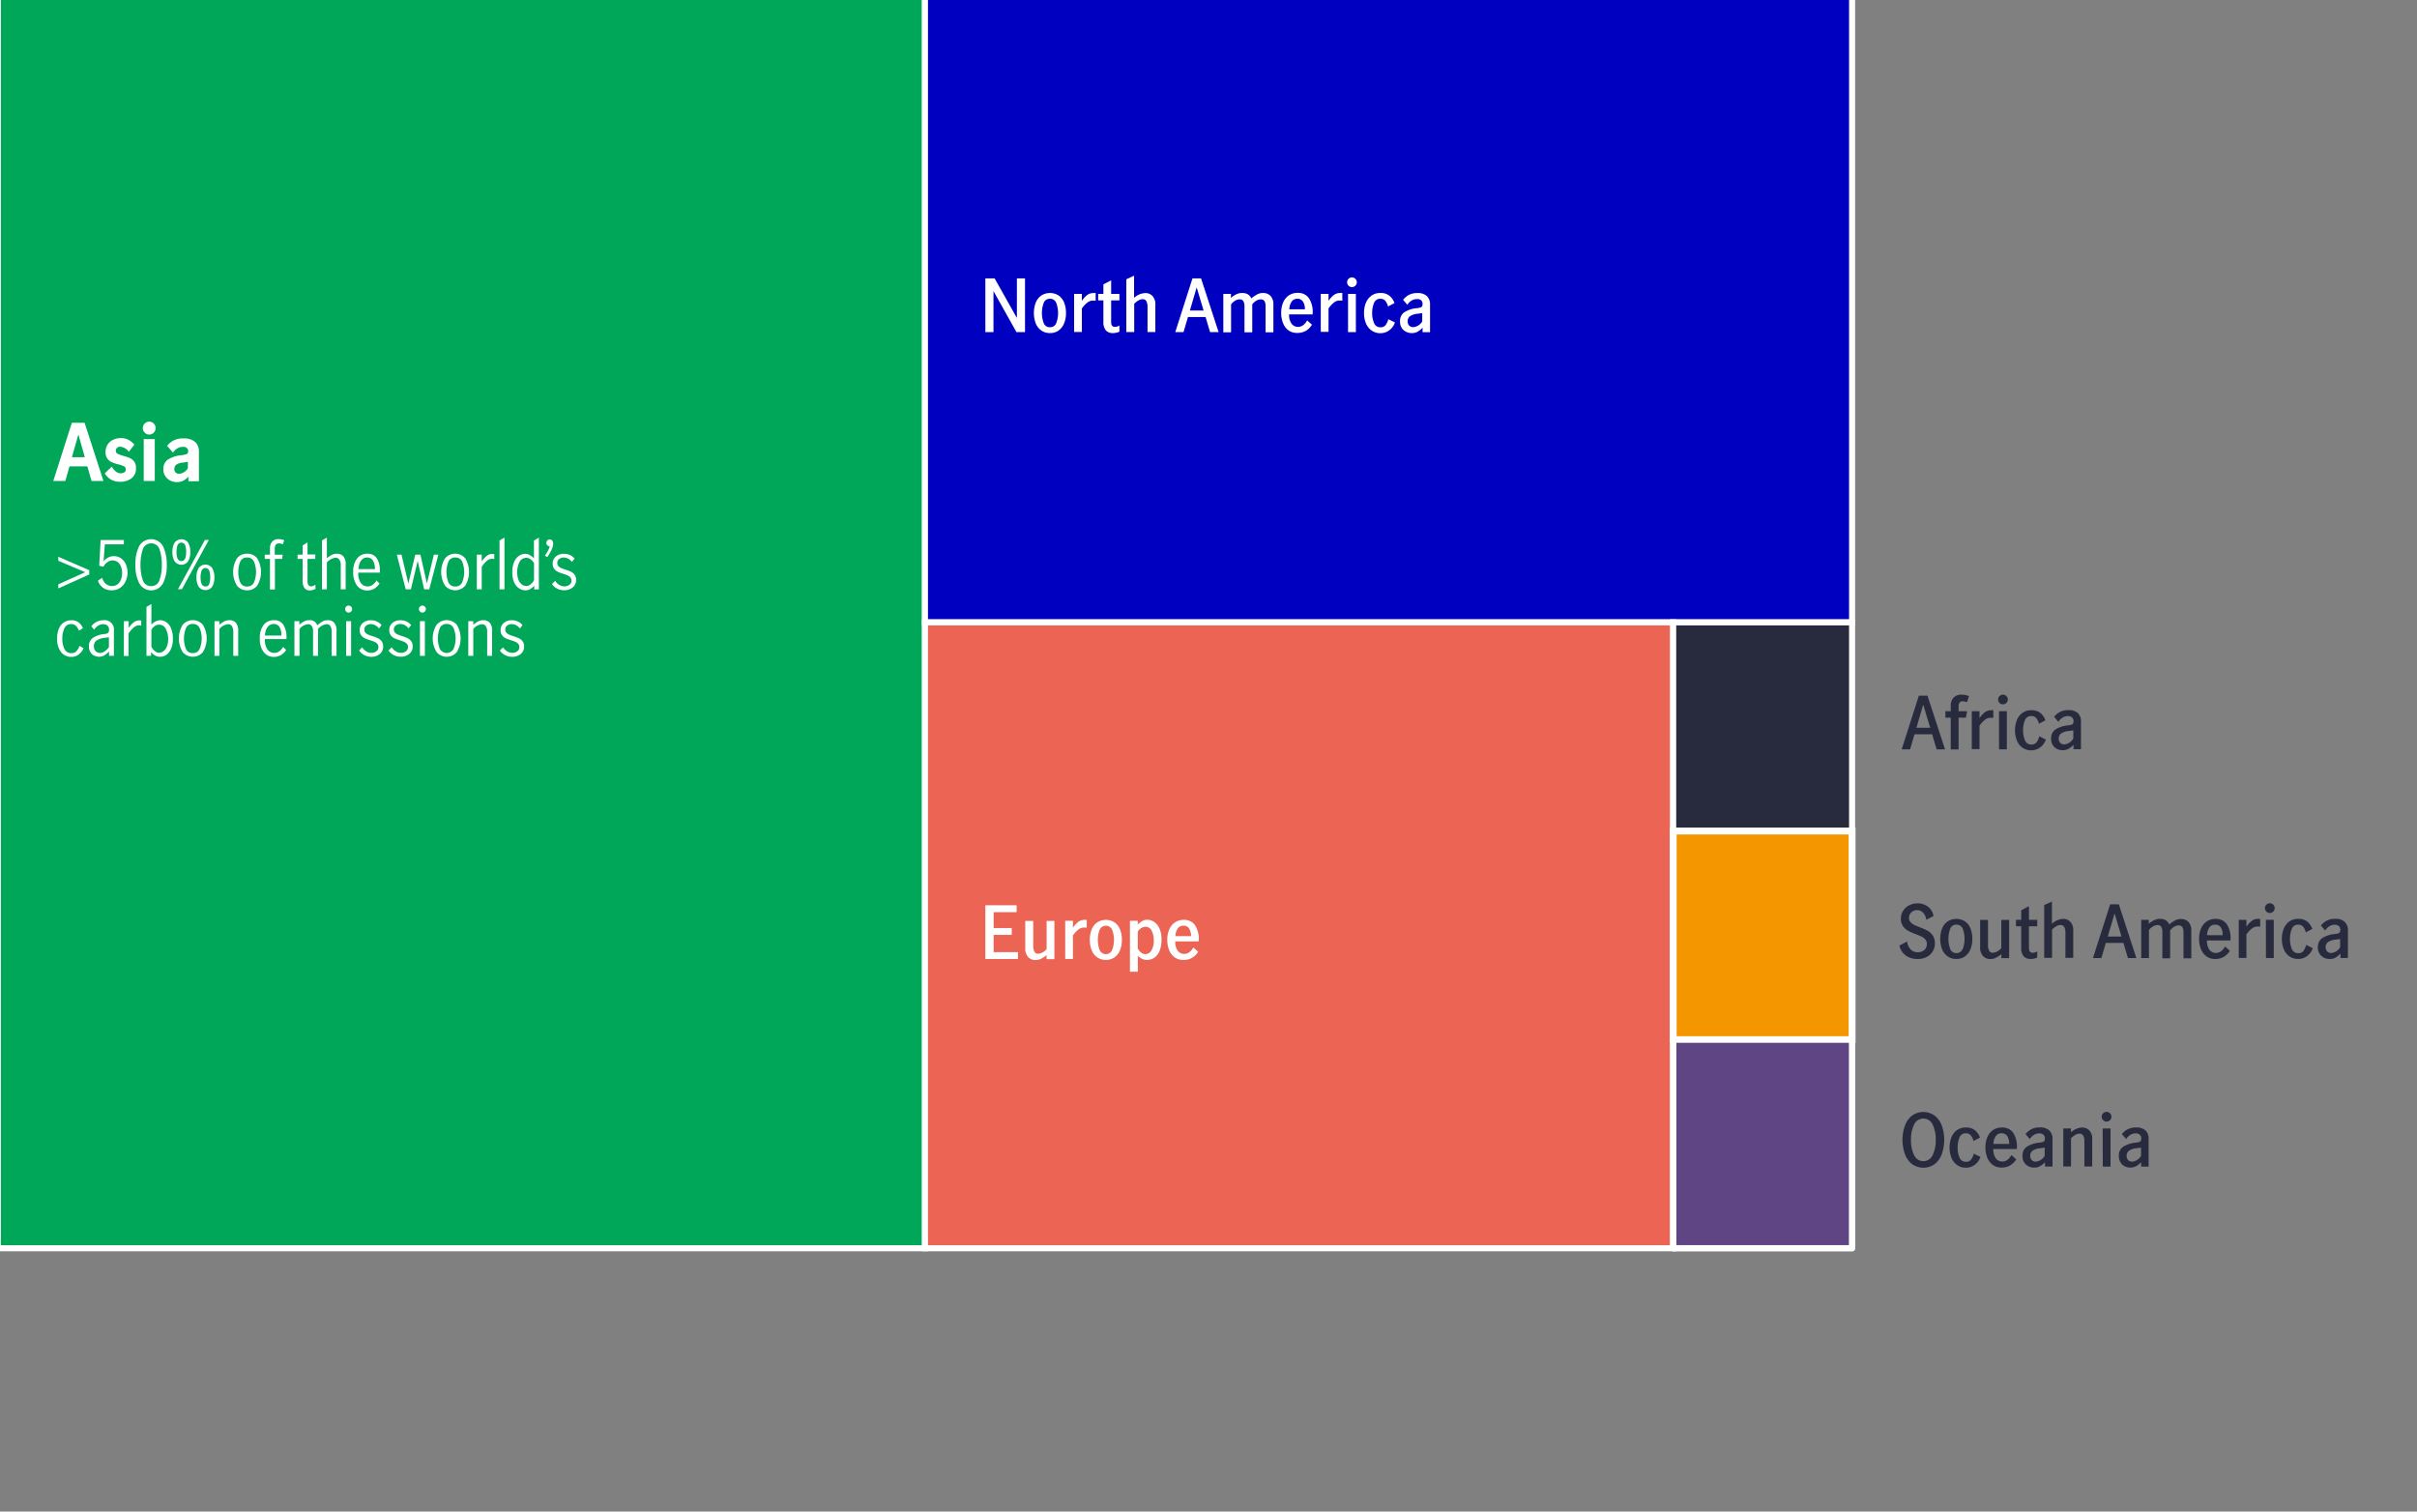 <svg xmlns="http://www.w3.org/2000/svg" viewBox="0 0 800 500.34"><rect x="0" y="0" width="800" height="500.34" fill="#808080" stroke="none"/><defs><style>.cls-1{fill:#00a758;}.cls-1,.cls-2,.cls-3,.cls-4,.cls-5,.cls-6{stroke:#fff;}.cls-1,.cls-2,.cls-3,.cls-4,.cls-5{stroke-miterlimit:10;}.cls-1,.cls-2,.cls-3,.cls-4{stroke-width:2px;}.cls-2{fill:#0000c1;}.cls-3{fill:#ec6453;}.cls-4,.cls-8{fill:#282b3e;}.cls-5{fill:#f49600;stroke-width:2.28px;}.cls-6{fill:#604584;stroke-linecap:round;stroke-linejoin:round;stroke-width:2.1px;}.cls-7{fill:#fff;}</style></defs><g id="Quilt_chart" data-name="Quilt chart"><rect class="cls-1" x="-0.71" y="-1.15" width="306.87" height="414.33"/><rect class="cls-2" x="306.15" y="-1.15" width="306.87" height="207.17"/><rect class="cls-3" x="306.15" y="206.01" width="247.65" height="207.17"/><rect class="cls-4" x="553.81" y="206.01" width="59.21" height="69.06"/><rect class="cls-5" x="553.81" y="275.07" width="59.21" height="69.06"/><rect class="cls-6" x="553.81" y="344.12" width="59.21" height="69.06"/><path class="cls-7" d="M30.3,159.2l-1.38-4.83H23l-1.38,4.83H17.64l6.14-19.26H28l6.24,19.26Zm-6.5-7.87h4.27L26,144h-.11Z"/><path class="cls-7" d="M36.76,158.77a6,6,0,0,1-2.09-2.09L37,154.45A5.12,5.12,0,0,0,38.25,156a2.6,2.6,0,0,0,1.75.66,2.1,2.1,0,0,0,1.13-.32,1,1,0,0,0,.51-1,1.09,1.09,0,0,0-.6-1,8.81,8.81,0,0,0-1.9-.63A16.42,16.42,0,0,1,37,153a3.45,3.45,0,0,1-2.06-3.38,4.35,4.35,0,0,1,.7-2.5,4.45,4.45,0,0,1,1.84-1.57A5.82,5.82,0,0,1,40,145a5.26,5.26,0,0,1,2.59.63,6.11,6.11,0,0,1,1.88,1.56l-1.82,2.36a4.08,4.08,0,0,0-2.78-1.69,1.59,1.59,0,0,0-1.15.39,1.32,1.32,0,0,0-.38.94,1.06,1.06,0,0,0,.59,1,9.7,9.7,0,0,0,1.87.69,15.6,15.6,0,0,1,2.18.74,3.79,3.79,0,0,1,1.45,1.18A3.54,3.54,0,0,1,45,155a3.94,3.94,0,0,1-1.49,3.33,5.89,5.89,0,0,1-3.68,1.14A6,6,0,0,1,36.76,158.77Z"/><path class="cls-7" d="M47.89,143.2a2.13,2.13,0,0,1,1.5-3.63,2,2,0,0,1,1.5.63,2.1,2.1,0,0,1,0,3,2,2,0,0,1-1.5.64A2,2,0,0,1,47.89,143.2Zm-.32,2.15h3.66V159.2H47.57Z"/><path class="cls-7" d="M55.33,158.35a3.93,3.93,0,0,1-1.26-3,3.71,3.71,0,0,1,1.44-3.19,10.18,10.18,0,0,1,4.61-1.49,7.54,7.54,0,0,0,1.38-.27,1.15,1.15,0,0,0,.61-.38,1.16,1.16,0,0,0,.17-.72,1.29,1.29,0,0,0-.44-1,1.77,1.77,0,0,0-1.22-.39,3.65,3.65,0,0,0-1.87.49,4.5,4.5,0,0,0-1.49,1.43l-1.94-2.26a6.35,6.35,0,0,1,5.4-2.45,5.5,5.5,0,0,1,3.86,1.17,4.2,4.2,0,0,1,1.26,3.23v9.77H62.36v-1.5a6.52,6.52,0,0,1-1.77,1.37,4.51,4.51,0,0,1-2.05.42A4.6,4.6,0,0,1,55.33,158.35ZM62.18,155v-2.13h0l-1.93.29a4,4,0,0,0-1.92.68,1.73,1.73,0,0,0-.62,1.42,1.59,1.59,0,0,0,.4,1.12,1.54,1.54,0,0,0,1.21.44A3.71,3.71,0,0,0,62.18,155Z"/><path class="cls-7" d="M19.29,193.41l8.93-4-8.93-3.79V184.3l10.25,4.44v1.41l-10.25,4.62Z"/><path class="cls-7" d="M34.14,194.58a4.5,4.5,0,0,1-1.72-2.38l1.41-.95a3.88,3.88,0,0,0,1.2,2,3.06,3.06,0,0,0,2,.74,3,3,0,0,0,1.9-.61,3.6,3.6,0,0,0,1.13-1.61,6.11,6.11,0,0,0,.36-2.11,5.43,5.43,0,0,0-.42-2.22A3.32,3.32,0,0,0,38.9,186a2.76,2.76,0,0,0-1.6-.5,3,3,0,0,0-1.78.6,4.45,4.45,0,0,0-1.3,1.49l-1.38-.33.46-8.51H41v1.43H34.71l-.44,5.67a4.23,4.23,0,0,1,3.36-1.76,4.13,4.13,0,0,1,2.49.76,4.73,4.73,0,0,1,1.56,2,6.53,6.53,0,0,1,.53,2.65,6.72,6.72,0,0,1-.64,2.93,5.2,5.2,0,0,1-1.82,2.16,4.88,4.88,0,0,1-2.78.8A4.76,4.76,0,0,1,34.14,194.58Z"/><path class="cls-7" d="M46.05,193a13.08,13.08,0,0,1-1.24-6A13.61,13.61,0,0,1,46,180.9a4.51,4.51,0,0,1,8,0,13.89,13.89,0,0,1,1.2,6.06A13.07,13.07,0,0,1,54,193a4.47,4.47,0,0,1-7.94,0Zm6.79-1.11a15.27,15.27,0,0,0,.72-4.9,15.94,15.94,0,0,0-.71-5,2.92,2.92,0,0,0-5.63,0,15.63,15.63,0,0,0-.72,5,15,15,0,0,0,.73,4.9A2.77,2.77,0,0,0,50,194,2.8,2.8,0,0,0,52.84,191.86Z"/><path class="cls-7" d="M57.74,185.72a6.08,6.08,0,0,1-.68-3,6.27,6.27,0,0,1,.67-3,2.77,2.77,0,0,1,4.6,0,6.27,6.27,0,0,1,.67,3,6.08,6.08,0,0,1-.68,3,2.76,2.76,0,0,1-4.58,0Zm3.87-3a6.63,6.63,0,0,0-.31-2.22,1.36,1.36,0,0,0-2.55,0,6.58,6.58,0,0,0-.33,2.22c0,2,.54,3,1.61,3S61.61,184.76,61.61,182.74Zm6.21-4h1.3l-8.91,16.3h-1.3Zm-2.11,15.39a6,6,0,0,1-.69-3,6.24,6.24,0,0,1,.68-3,2.76,2.76,0,0,1,4.59,0,6.24,6.24,0,0,1,.67,3,6,6,0,0,1-.68,3,2.75,2.75,0,0,1-4.57,0Zm3.55-.82a6.39,6.39,0,0,0,.32-2.16,6.71,6.71,0,0,0-.32-2.23,1.35,1.35,0,0,0-2.54,0,6.39,6.39,0,0,0-.33,2.21c0,2,.53,3,1.61,3A1.23,1.23,0,0,0,69.26,193.35Z"/><path class="cls-7" d="M78.43,193.83a8.63,8.63,0,0,1,0-9,4.11,4.11,0,0,1,3.36-1.56,4.05,4.05,0,0,1,3.35,1.56,8.69,8.69,0,0,1,0,9,4.05,4.05,0,0,1-3.35,1.56A4.11,4.11,0,0,1,78.43,193.83Zm5.66-1.13a9,9,0,0,0,0-6.73,2.33,2.33,0,0,0-2.3-1.43,2.29,2.29,0,0,0-2.3,1.42,9.36,9.36,0,0,0,0,6.75,2.29,2.29,0,0,0,2.3,1.42A2.32,2.32,0,0,0,84.09,192.7Z"/><path class="cls-7" d="M87.64,185V183.6h1.72v-2a3.38,3.38,0,0,1,.73-2.32,2.73,2.73,0,0,1,2.15-.82,5.17,5.17,0,0,1,1,.11,3.55,3.55,0,0,1,.83.26l-.44,1.34a2.72,2.72,0,0,0-1.28-.3c-.94,0-1.41.55-1.41,1.67v2.07h2.64L93.38,185H91v10.12H89.36V185Z"/><path class="cls-7" d="M100.74,194.61a4.31,4.31,0,0,1-.58-2.54V185H98.49V183.6h1.67v-3.06l1.63-1v4h2.57V185h-2.57v7.41c0,1.12.4,1.68,1.21,1.68a2.31,2.31,0,0,0,1.38-.58l.05,1.39a3.55,3.55,0,0,1-1.83.53A2.17,2.17,0,0,1,100.74,194.61Z"/><path class="cls-7" d="M108.19,177.94v6.87a7.46,7.46,0,0,1,1.57-1.1,3.79,3.79,0,0,1,1.77-.42,2.76,2.76,0,0,1,2.08.82,3.86,3.86,0,0,1,.8,2.76v8.21h-1.62v-8.16a3.1,3.1,0,0,0-.43-1.61,1.44,1.44,0,0,0-1.31-.7,4.52,4.52,0,0,0-2.86,1.56v8.91h-1.63V178.89Z"/><path class="cls-7" d="M118.17,193.83a7.18,7.18,0,0,1-1.25-4.54,6.85,6.85,0,0,1,1.27-4.44,4.19,4.19,0,0,1,3.44-1.56,3.48,3.48,0,0,1,3.11,1.55,7.45,7.45,0,0,1,1,4.15,4.28,4.28,0,0,1,0,.55h-7.15a5.56,5.56,0,0,0,.85,3.45,2.78,2.78,0,0,0,2.32,1.12,2.72,2.72,0,0,0,1.62-.56,4.48,4.48,0,0,0,1.24-1.42l1,1a4.94,4.94,0,0,1-1.67,1.67,4.53,4.53,0,0,1-2.4.64A4.13,4.13,0,0,1,118.17,193.83Zm5.31-8.19a2.17,2.17,0,0,0-2-1.1,2.28,2.28,0,0,0-1.54.56,3.41,3.41,0,0,0-.94,1.44,5.69,5.69,0,0,0-.33,1.83h5.43A5.23,5.23,0,0,0,123.48,185.64Z"/><path class="cls-7" d="M131.35,183.6h1.54l2.27,9.57h0l2.29-9.57h1.71l2.14,9.54h0l2.31-9.54h1.47l-3,11.48h-1.69l-2.14-9.42h0L136,195.08h-1.71Z"/><path class="cls-7" d="M147.29,193.83a8.63,8.63,0,0,1,0-9,4.39,4.39,0,0,1,6.71,0,8.75,8.75,0,0,1,0,9,4.39,4.39,0,0,1-6.71,0ZM153,192.7a9.17,9.17,0,0,0,0-6.73,2.33,2.33,0,0,0-2.3-1.43,2.29,2.29,0,0,0-2.3,1.42,9.36,9.36,0,0,0,0,6.75,2.29,2.29,0,0,0,2.3,1.42A2.32,2.32,0,0,0,153,192.7Z"/><path class="cls-7" d="M159.45,183.6v2.24a8.15,8.15,0,0,1,1.69-1.87,3,3,0,0,1,1.89-.62,2.78,2.78,0,0,1,.57.07v1.63a3.69,3.69,0,0,0-.72-.09,2.63,2.63,0,0,0-1.63.61,9,9,0,0,0-1.8,2.05v7.46h-1.63V183.6Z"/><path class="cls-7" d="M165.34,178.89l1.63-.95v17.14h-1.63Z"/><path class="cls-7" d="M171.9,194.81a4.42,4.42,0,0,1-1.66-1.92,7.67,7.67,0,0,1-.67-3.46,8.39,8.39,0,0,1,.63-3.48,4.63,4.63,0,0,1,1.63-2,3.68,3.68,0,0,1,2-.64,2.92,2.92,0,0,1,1.5.41,6.75,6.75,0,0,1,1.4,1.08v-5.89l1.63-.95v17.14h-1.54v-1.23a5.6,5.6,0,0,1-1.39,1.15,3.11,3.11,0,0,1-1.58.39A4,4,0,0,1,171.9,194.81Zm3.77-1.42a4.46,4.46,0,0,0,1.09-1.37v-5.61a4.67,4.67,0,0,0-1.1-1.26,2.32,2.32,0,0,0-1.45-.5,2.42,2.42,0,0,0-2.28,1.42,7.27,7.27,0,0,0-.74,3.38,6.63,6.63,0,0,0,.43,2.5,3.5,3.5,0,0,0,1.12,1.52,2.45,2.45,0,0,0,1.47.51A2.24,2.24,0,0,0,175.67,193.39Z"/><path class="cls-7" d="M181.35,182.34a6.6,6.6,0,0,0,.6-1.49,1.2,1.2,0,0,1-.8-.36,1,1,0,0,1-.3-.77,1.17,1.17,0,0,1,.32-.82,1,1,0,0,1,.8-.34,1,1,0,0,1,.81.37,1.49,1.49,0,0,1,.31,1,5.21,5.21,0,0,1-.61,2.2,14.73,14.73,0,0,1-1.36,2.29l-.75-.51A13,13,0,0,0,181.35,182.34Z"/><path class="cls-7" d="M184.46,194.87a4.64,4.64,0,0,1-1.76-1.55l1.05-1.06a4.29,4.29,0,0,0,1.33,1.32,3.1,3.1,0,0,0,1.73.51,2.59,2.59,0,0,0,1.66-.52,1.7,1.7,0,0,0,.67-1.44,1.54,1.54,0,0,0-.36-1,2.51,2.51,0,0,0-.9-.66,11.94,11.94,0,0,0-1.46-.53,15,15,0,0,1-1.82-.68,3.32,3.32,0,0,1-1.18-1,2.71,2.71,0,0,1-.48-1.67,2.93,2.93,0,0,1,1.06-2.4,4,4,0,0,1,2.66-.88,4.68,4.68,0,0,1,2,.42,4.15,4.15,0,0,1,1.53,1.18L189.3,186a3.44,3.44,0,0,0-2.68-1.46,2.43,2.43,0,0,0-1.54.49,1.59,1.59,0,0,0-.62,1.34,1.5,1.5,0,0,0,.36,1,2.48,2.48,0,0,0,.9.65,11.58,11.58,0,0,0,1.47.53,15.76,15.76,0,0,1,1.83.71,3.13,3.13,0,0,1,1.18,1,2.74,2.74,0,0,1,.48,1.68,3.08,3.08,0,0,1-1.11,2.49,4.2,4.2,0,0,1-2.82.94A5,5,0,0,1,184.46,194.87Z"/><path class="cls-7" d="M20.21,215.85a6.93,6.93,0,0,1-1.3-4.51,8.18,8.18,0,0,1,.6-3.3A4.48,4.48,0,0,1,21.17,206a4.43,4.43,0,0,1,2.47-.69A3.82,3.82,0,0,1,26,206a4.75,4.75,0,0,1,1.45,1.94l-1.32.83a4.18,4.18,0,0,0-.95-1.57,2.12,2.12,0,0,0-1.58-.63,2.35,2.35,0,0,0-2.3,1.43,7.86,7.86,0,0,0-.67,3.37,7.49,7.49,0,0,0,.7,3.45,2.43,2.43,0,0,0,2.33,1.37,2.18,2.18,0,0,0,1.66-.67,5.2,5.2,0,0,0,1-1.75l1.34.79a5,5,0,0,1-1.62,2.09,3.91,3.91,0,0,1-2.41.79A4.25,4.25,0,0,1,20.21,215.85Z"/><path class="cls-7" d="M31.11,217a3.26,3.26,0,0,1-1.22-1.2,3.56,3.56,0,0,1-.46-1.86,3.26,3.26,0,0,1,1.23-2.75,8.37,8.37,0,0,1,3.87-1.32,2.48,2.48,0,0,0,1.26-.38,1.42,1.42,0,0,0,.3-1.05,1.71,1.71,0,0,0-.52-1.36,2.1,2.1,0,0,0-1.43-.46,3,3,0,0,0-1.69.5,4.63,4.63,0,0,0-1.31,1.3l-.9-1.12a4.89,4.89,0,0,1,4.05-2,3.06,3.06,0,0,1,3.41,3.45v8.34H36.09v-1.43a8.19,8.19,0,0,1-1.61,1.3,3.52,3.52,0,0,1-3.37,0Zm3.57-1.42a6.48,6.48,0,0,0,1.37-1.35v-3.3h0l-1.41.2a5.89,5.89,0,0,0-2.72.91,2.2,2.2,0,0,0-.84,1.86,2.28,2.28,0,0,0,.56,1.62,2,2,0,0,0,1.55.6A2.64,2.64,0,0,0,34.68,215.55Z"/><path class="cls-7" d="M42.58,205.6v2.24a8.4,8.4,0,0,1,1.7-1.87,3,3,0,0,1,1.89-.62,2.78,2.78,0,0,1,.57.07v1.63A3.69,3.69,0,0,0,46,207a2.63,2.63,0,0,0-1.63.61,9.27,9.27,0,0,0-1.81,2.05v7.46H41V205.6Z"/><path class="cls-7" d="M51.37,217A5.32,5.32,0,0,1,50,215.85v1.23H48.48V200.89l1.63-.95v6.84A4.17,4.17,0,0,1,53,205.29a3.67,3.67,0,0,1,2,.63,4.44,4.44,0,0,1,1.59,2,8.36,8.36,0,0,1,.63,3.48,7.73,7.73,0,0,1-.67,3.48A4.57,4.57,0,0,1,55,216.81a3.93,3.93,0,0,1-2,.58A3.14,3.14,0,0,1,51.37,217Zm2.71-1.43a3.38,3.38,0,0,0,1.13-1.5,6.37,6.37,0,0,0,.44-2.55,7,7,0,0,0-.76-3.32,2.41,2.41,0,0,0-2.25-1.43,2.34,2.34,0,0,0-1.46.49,3.75,3.75,0,0,0-1.07,1.23v5.61a4.42,4.42,0,0,0,1.09,1.36,2.18,2.18,0,0,0,1.44.6A2.5,2.5,0,0,0,54.08,215.56Z"/><path class="cls-7" d="M60.46,215.83a8.63,8.63,0,0,1,0-9,4.39,4.39,0,0,1,6.71,0,8.75,8.75,0,0,1,0,9,4.39,4.39,0,0,1-6.71,0Zm5.65-1.13a9,9,0,0,0,0-6.73,2.32,2.32,0,0,0-2.3-1.43A2.28,2.28,0,0,0,61.52,208a9.36,9.36,0,0,0,0,6.75,2.28,2.28,0,0,0,2.29,1.42A2.3,2.3,0,0,0,66.11,214.7Z"/><path class="cls-7" d="M72.61,205.6v1.21a7.78,7.78,0,0,1,1.58-1.1,3.73,3.73,0,0,1,1.77-.42,2.78,2.78,0,0,1,2.08.82,3.91,3.91,0,0,1,.8,2.76v8.21H77.21v-8.16a3,3,0,0,0-.43-1.61,1.42,1.42,0,0,0-1.31-.7,4.54,4.54,0,0,0-2.86,1.56v8.91H71V205.6Z"/><path class="cls-7" d="M87.27,215.83A7.12,7.12,0,0,1,86,211.29a6.85,6.85,0,0,1,1.27-4.44,4.19,4.19,0,0,1,3.44-1.56,3.48,3.48,0,0,1,3.11,1.55,7.45,7.45,0,0,1,1,4.15,4,4,0,0,1,0,.55H87.68a5.56,5.56,0,0,0,.85,3.45,2.78,2.78,0,0,0,2.32,1.12,2.72,2.72,0,0,0,1.62-.56,4.48,4.48,0,0,0,1.24-1.42l1,1a4.94,4.94,0,0,1-1.67,1.67,4.53,4.53,0,0,1-2.4.64A4.1,4.1,0,0,1,87.27,215.83Zm5.3-8.19a2.17,2.17,0,0,0-2-1.1,2.25,2.25,0,0,0-1.54.56,3.43,3.43,0,0,0-1,1.44,5.69,5.69,0,0,0-.33,1.83h5.43A5.23,5.23,0,0,0,92.57,207.64Z"/><path class="cls-7" d="M99.08,205.6v1.21a8,8,0,0,1,1.55-1.11,3.51,3.51,0,0,1,1.73-.41A2.5,2.5,0,0,1,105,207a10.25,10.25,0,0,1,1.74-1.28,3.53,3.53,0,0,1,1.76-.43,2.73,2.73,0,0,1,2.11.83,3.9,3.9,0,0,1,.77,2.71v8.25h-1.62v-8.29a2.92,2.92,0,0,0-.4-1.52,1.37,1.37,0,0,0-1.28-.66,4.23,4.23,0,0,0-2.81,1.58v8.89h-1.65v-8.29a2.83,2.83,0,0,0-.4-1.52,1.37,1.37,0,0,0-1.27-.66,4.25,4.25,0,0,0-2.82,1.58v8.89H97.45V205.6Z"/><path class="cls-7" d="M114.58,202.43a1.14,1.14,0,0,1-.34-.82,1.11,1.11,0,0,1,.34-.82,1.08,1.08,0,0,1,.8-.34,1.14,1.14,0,0,1,.82.34,1.12,1.12,0,0,1,.35.82,1.2,1.2,0,0,1-1.17,1.17A1.09,1.09,0,0,1,114.58,202.43Zm0,3.17h1.63v11.48h-1.63Z"/><path class="cls-7" d="M120.62,216.87a4.64,4.64,0,0,1-1.76-1.55l1-1.06a4.26,4.26,0,0,0,1.32,1.32,3.16,3.16,0,0,0,1.74.51,2.61,2.61,0,0,0,1.66-.52,1.7,1.7,0,0,0,.67-1.44,1.54,1.54,0,0,0-.36-1,2.51,2.51,0,0,0-.9-.66,11.94,11.94,0,0,0-1.46-.53,15,15,0,0,1-1.82-.68,3.32,3.32,0,0,1-1.18-1,2.71,2.71,0,0,1-.48-1.67,2.93,2.93,0,0,1,1.06-2.4,4,4,0,0,1,2.66-.88,4.68,4.68,0,0,1,2,.42,4.32,4.32,0,0,1,1.53,1.18l-.86,1.13a3.44,3.44,0,0,0-2.69-1.46,2.45,2.45,0,0,0-1.54.49,1.6,1.6,0,0,0-.61,1.34,1.5,1.5,0,0,0,.36,1,2.48,2.48,0,0,0,.9.65,11.94,11.94,0,0,0,1.46.53,15.32,15.32,0,0,1,1.84.71,3.21,3.21,0,0,1,1.18,1,2.74,2.74,0,0,1,.48,1.68,3.08,3.08,0,0,1-1.11,2.49,4.2,4.2,0,0,1-2.82.94A5,5,0,0,1,120.62,216.87Z"/><path class="cls-7" d="M130.36,216.87a4.71,4.71,0,0,1-1.76-1.55l1.06-1.06a4.16,4.16,0,0,0,1.32,1.32,3.16,3.16,0,0,0,1.74.51,2.61,2.61,0,0,0,1.66-.52,1.7,1.7,0,0,0,.67-1.44,1.54,1.54,0,0,0-.36-1,2.63,2.63,0,0,0-.91-.66,11.35,11.35,0,0,0-1.46-.53,14.81,14.81,0,0,1-1.81-.68,3.16,3.16,0,0,1-1.18-1,2.71,2.71,0,0,1-.49-1.67,3,3,0,0,1,1.06-2.4,4,4,0,0,1,2.66-.88,4.64,4.64,0,0,1,2,.42,4.15,4.15,0,0,1,1.53,1.18L135.2,208a3.43,3.43,0,0,0-2.68-1.46,2.43,2.43,0,0,0-1.54.49,1.61,1.61,0,0,0-.62,1.34,1.46,1.46,0,0,0,.37,1,2.48,2.48,0,0,0,.9.65,11.94,11.94,0,0,0,1.46.53,16,16,0,0,1,1.84.71,3.3,3.3,0,0,1,1.18,1,2.74,2.74,0,0,1,.48,1.68,3.08,3.08,0,0,1-1.11,2.49,4.22,4.22,0,0,1-2.83.94A5,5,0,0,1,130.36,216.87Z"/><path class="cls-7" d="M139,202.43a1.14,1.14,0,0,1-.34-.82,1.11,1.11,0,0,1,.34-.82,1.08,1.08,0,0,1,.8-.34,1.14,1.14,0,0,1,.82.34,1.12,1.12,0,0,1,.35.82,1.2,1.2,0,0,1-1.17,1.17A1.09,1.09,0,0,1,139,202.43Zm0,3.17h1.63v11.48H139Z"/><path class="cls-7" d="M144.5,215.83a8.57,8.57,0,0,1,0-9,4.39,4.39,0,0,1,6.71,0,8.75,8.75,0,0,1,0,9,4.39,4.39,0,0,1-6.71,0Zm5.65-1.13a9,9,0,0,0,0-6.73,2.32,2.32,0,0,0-2.3-1.43,2.3,2.3,0,0,0-2.3,1.42,9.5,9.5,0,0,0,0,6.75,2.57,2.57,0,0,0,4.6,0Z"/><path class="cls-7" d="M156.65,205.6v1.21a7.78,7.78,0,0,1,1.58-1.1,3.73,3.73,0,0,1,1.77-.42,2.78,2.78,0,0,1,2.08.82,3.91,3.91,0,0,1,.8,2.76v8.21h-1.63v-8.16a3,3,0,0,0-.43-1.61,1.42,1.42,0,0,0-1.31-.7,4.54,4.54,0,0,0-2.86,1.56v8.91H155V205.6Z"/><path class="cls-7" d="M167.21,216.87a4.71,4.71,0,0,1-1.76-1.55l1.06-1.06a4.16,4.16,0,0,0,1.32,1.32,3.16,3.16,0,0,0,1.74.51,2.61,2.61,0,0,0,1.66-.52,1.72,1.72,0,0,0,.67-1.44,1.54,1.54,0,0,0-.36-1,2.63,2.63,0,0,0-.91-.66,11.35,11.35,0,0,0-1.46-.53,14.81,14.81,0,0,1-1.81-.68,3.16,3.16,0,0,1-1.18-1,2.71,2.71,0,0,1-.49-1.67,3,3,0,0,1,1.06-2.4,4,4,0,0,1,2.66-.88,4.64,4.64,0,0,1,2,.42,4.15,4.15,0,0,1,1.53,1.18l-.86,1.13a3.43,3.43,0,0,0-2.68-1.46,2.43,2.43,0,0,0-1.54.49,1.61,1.61,0,0,0-.62,1.34,1.46,1.46,0,0,0,.37,1,2.48,2.48,0,0,0,.9.65,11.94,11.94,0,0,0,1.46.53,16,16,0,0,1,1.84.71,3.3,3.3,0,0,1,1.18,1,2.74,2.74,0,0,1,.48,1.68,3.08,3.08,0,0,1-1.11,2.49,4.22,4.22,0,0,1-2.83.94A5,5,0,0,1,167.21,216.87Z"/><path class="cls-7" d="M326.14,92.16h3.07l7.32,13h.05v-13h2.69v17.78h-2.83l-7.56-13.49h-.05v13.49h-2.69Z"/><path class="cls-7" d="M344.68,109.41a5.3,5.3,0,0,1-1.85-2.34,9.84,9.84,0,0,1,0-6.93,5.26,5.26,0,0,1,1.84-2.33,5.33,5.33,0,0,1,5.71,0,5.18,5.18,0,0,1,1.83,2.33,9.05,9.05,0,0,1,.62,3.46,8.7,8.7,0,0,1-.64,3.47,5.31,5.31,0,0,1-1.82,2.34,4.79,4.79,0,0,1-2.84.84A4.89,4.89,0,0,1,344.68,109.41Zm4.95-2.52a9.56,9.56,0,0,0,0-6.56,2.13,2.13,0,0,0-2.1-1.43,2.08,2.08,0,0,0-2.09,1.42,9.59,9.59,0,0,0,0,6.57,2.08,2.08,0,0,0,2.09,1.42A2.12,2.12,0,0,0,349.63,106.89Z"/><path class="cls-7" d="M358.09,97.29v2.33a7.46,7.46,0,0,1,1.8-2A3.54,3.54,0,0,1,362,97a5.42,5.42,0,0,1,.65,0v2.57a4.19,4.19,0,0,0-.84-.07,3,3,0,0,0-1.85.61,9.33,9.33,0,0,0-1.87,2v7.77h-2.57V97.29Z"/><path class="cls-7" d="M366,109.34a4.37,4.37,0,0,1-.79-2.9v-7h-1.73V97.29h1.73V94.13l2.57-1.35v4.51h2.73v2.14h-2.73v7.25c0,1,.42,1.53,1.27,1.53a2.77,2.77,0,0,0,1.46-.48l0,2.07a5.21,5.21,0,0,1-2.09.45A3.08,3.08,0,0,1,366,109.34Z"/><path class="cls-7" d="M375.37,91.25v7.34A5.9,5.9,0,0,1,379.09,97a3.27,3.27,0,0,1,2.32.91,4,4,0,0,1,1,3v9h-2.59v-8.37a3.9,3.9,0,0,0-.36-1.79,1.3,1.3,0,0,0-1.27-.71,2.62,2.62,0,0,0-1.4.42,8.58,8.58,0,0,0-1.38,1.07v9.38H372.8V92.44Z"/><path class="cls-7" d="M400.52,109.94l-1.49-5H393.2l-1.47,5H389l5.69-17.78h2.85l5.81,17.78Zm-6.68-7.15h4.54l-2.26-7.54h-.07Z"/><path class="cls-7" d="M407.43,97.29v1.3a8.44,8.44,0,0,1,1.78-1.18,4.42,4.42,0,0,1,1.91-.43,3.79,3.79,0,0,1,1.88.43,3,3,0,0,1,1.17,1.37,10.52,10.52,0,0,1,1.95-1.34,4.14,4.14,0,0,1,2-.46,3.27,3.27,0,0,1,2.44,1,4,4,0,0,1,.92,2.87v9.14h-2.59v-8.69c0-1.47-.53-2.21-1.58-2.21a2.93,2.93,0,0,0-1.55.48,5.08,5.08,0,0,0-1.28,1.16v9.26h-2.57v-8.71a3.2,3.2,0,0,0-.35-1.55,1.31,1.31,0,0,0-1.26-.64,2.89,2.89,0,0,0-1.54.47,5.31,5.31,0,0,0-1.29,1.17v9.26h-2.57V97.29Z"/><path class="cls-7" d="M426.53,109.4A5.37,5.37,0,0,1,424.7,107a8.75,8.75,0,0,1-.64-3.46,8.58,8.58,0,0,1,.65-3.42,5.29,5.29,0,0,1,1.88-2.34,5.13,5.13,0,0,1,2.94-.84,4.34,4.34,0,0,1,3.65,1.68,8.16,8.16,0,0,1,1.3,5v.45h-7.8a4.82,4.82,0,0,0,.76,3,2.6,2.6,0,0,0,2.21,1.13,2.75,2.75,0,0,0,1.74-.62,4.67,4.67,0,0,0,1.26-1.52l1.61,1.42a5.91,5.91,0,0,1-2,2,5.49,5.49,0,0,1-2.85.72A4.79,4.79,0,0,1,426.53,109.4Zm4.79-9.49a2.08,2.08,0,0,0-1.91-1,2.18,2.18,0,0,0-1.94,1,4.75,4.75,0,0,0-.72,2.47h5.16A4.61,4.61,0,0,0,431.32,99.91Z"/><path class="cls-7" d="M439.73,97.29v2.33a7.46,7.46,0,0,1,1.8-2,3.57,3.57,0,0,1,2.11-.65,5.27,5.27,0,0,1,.65,0v2.57a4.19,4.19,0,0,0-.84-.07,3.06,3.06,0,0,0-1.85.61,9.59,9.59,0,0,0-1.87,2v7.77h-2.57V97.29Z"/><path class="cls-7" d="M446.34,94.56a1.61,1.61,0,0,1,1.12-2.74,1.59,1.59,0,0,1,1.15.47,1.53,1.53,0,0,1,.48,1.14,1.61,1.61,0,0,1-2.75,1.13Zm-.15,2.73h2.59v12.65h-2.59Z"/><path class="cls-7" d="M454,109.41a5.24,5.24,0,0,1-1.87-2.35,8.58,8.58,0,0,1-.65-3.46,8.48,8.48,0,0,1,.65-3.44A5.32,5.32,0,0,1,454,97.82a4.87,4.87,0,0,1,2.86-.84,4.64,4.64,0,0,1,3,.88,5.48,5.48,0,0,1,1.7,2.46l-2.13,1.12a5,5,0,0,0-.89-1.83,2,2,0,0,0-1.68-.71,2.11,2.11,0,0,0-2.09,1.42,8.35,8.35,0,0,0-.6,3.28,8.06,8.06,0,0,0,.63,3.34,2.15,2.15,0,0,0,2.11,1.39,2,2,0,0,0,1.7-.73,5.36,5.36,0,0,0,.91-1.95l2.19,1.08a5.23,5.23,0,0,1-1.84,2.56,4.79,4.79,0,0,1-3,1A4.94,4.94,0,0,1,454,109.41Z"/><path class="cls-7" d="M464.5,109.21a3.66,3.66,0,0,1-1.1-2.8,3.48,3.48,0,0,1,1.33-3A9.17,9.17,0,0,1,469,102a5.53,5.53,0,0,0,1.17-.23,1,1,0,0,0,.53-.39,1.62,1.62,0,0,0,.15-.77,1.58,1.58,0,0,0-.49-1.24A1.94,1.94,0,0,0,469,99a3.39,3.39,0,0,0-1.8.5,4.39,4.39,0,0,0-1.39,1.39l-1.4-1.65A5.64,5.64,0,0,1,469.11,97a4.45,4.45,0,0,1,3.17,1,3.8,3.8,0,0,1,1.05,2.88v9.07h-2.47v-1.46a8.29,8.29,0,0,1-1.7,1.34,4.27,4.27,0,0,1-4.66-.61Zm6.24-2.8v-2.76h-.05l-1.65.22a5.12,5.12,0,0,0-2.38.83,2,2,0,0,0-.74,1.66,2,2,0,0,0,.49,1.4,1.82,1.82,0,0,0,1.4.53A3.92,3.92,0,0,0,470.74,106.41Z"/><path class="cls-7" d="M326.14,299.65h10.35v2.28h-7.61v5.26h6v2.26h-6v5.71h8.06v2.28h-10.8Z"/><path class="cls-7" d="M340.35,316.83a4.09,4.09,0,0,1-1-3v-9H342v8.38a4,4,0,0,0,.36,1.75,1.32,1.32,0,0,0,1.3.74,4.16,4.16,0,0,0,2.76-1.56v-9.31H349v12.65H346.4v-1.32a9.18,9.18,0,0,1-1.8,1.19,4.49,4.49,0,0,1-2,.44A3.23,3.23,0,0,1,340.35,316.83Z"/><path class="cls-7" d="M355.13,304.79v2.33a7.81,7.81,0,0,1,1.8-2,3.6,3.6,0,0,1,2.12-.65,5.27,5.27,0,0,1,.64.05v2.57a4.19,4.19,0,0,0-.84-.07,3,3,0,0,0-1.84.61,9.5,9.5,0,0,0-1.88,2v7.78h-2.56V304.79Z"/><path class="cls-7" d="M363.19,316.91a5.23,5.23,0,0,1-1.85-2.34,9.73,9.73,0,0,1,0-6.94,5.15,5.15,0,0,1,1.83-2.32,5.34,5.34,0,0,1,5.72,0,5.13,5.13,0,0,1,1.82,2.32,9.1,9.1,0,0,1,.62,3.47,8.91,8.91,0,0,1-.63,3.47,5.33,5.33,0,0,1-1.83,2.34,5.22,5.22,0,0,1-5.68,0Zm4.94-2.52a9.41,9.41,0,0,0,0-6.56,2.26,2.26,0,0,0-4.19,0,9.78,9.78,0,0,0,0,6.58,2.26,2.26,0,0,0,4.19,0Z"/><path class="cls-7" d="M376.59,304.79V306a9.09,9.09,0,0,1,1.54-1.17,3.25,3.25,0,0,1,1.63-.39,4,4,0,0,1,2.16.67,5.1,5.1,0,0,1,1.8,2.12,8.37,8.37,0,0,1,.72,3.71,9.45,9.45,0,0,1-.71,4,4.7,4.7,0,0,1-1.8,2.16,4.5,4.5,0,0,1-2.32.65,4.11,4.11,0,0,1-3-1.42v5.31H374V304.79Zm4.55,9.76a6.3,6.3,0,0,0,.75-3.28,7,7,0,0,0-.67-3.13,2.22,2.22,0,0,0-2.11-1.38,3.21,3.21,0,0,0-2.52,1.63V314a4.91,4.91,0,0,0,1.09,1.29,2.12,2.12,0,0,0,1.41.53A2.32,2.32,0,0,0,381.14,314.55Z"/><path class="cls-7" d="M388.83,316.9a5.44,5.44,0,0,1-1.84-2.37,8.88,8.88,0,0,1-.63-3.45,8.41,8.41,0,0,1,.65-3.42,5.29,5.29,0,0,1,1.88-2.34,5.09,5.09,0,0,1,2.94-.84,4.35,4.35,0,0,1,3.65,1.68,8.15,8.15,0,0,1,1.29,5v.46H389a4.87,4.87,0,0,0,.77,3,2.58,2.58,0,0,0,2.21,1.13,2.74,2.74,0,0,0,1.74-.61,4.77,4.77,0,0,0,1.26-1.52l1.61,1.41a5.94,5.94,0,0,1-2,2,5.51,5.51,0,0,1-2.85.72A4.79,4.79,0,0,1,388.83,316.9Zm4.79-9.49a2.07,2.07,0,0,0-1.91-1,2.16,2.16,0,0,0-1.94,1,4.84,4.84,0,0,0-.73,2.46h5.17A4.6,4.6,0,0,0,393.62,307.41Z"/><path class="cls-8" d="M641,248.05l-1.49-5h-5.83l-1.47,5h-2.78l5.69-17.78h2.85l5.81,17.78Zm-6.68-7.15h4.54l-2.26-7.54h-.07Z"/><path class="cls-8" d="M643.9,237.54v-2.13h1.77v-1.78a3.86,3.86,0,0,1,.93-2.69,3.41,3.41,0,0,1,2.7-1,6.33,6.33,0,0,1,1.31.14,6.58,6.58,0,0,1,1.11.36l-.69,2a3.69,3.69,0,0,0-1.37-.31c-.93,0-1.39.56-1.39,1.68v1.61h2.83l-.41,2.13h-2.42v10.51h-2.6V237.54Z"/><path class="cls-8" d="M655.2,235.41v2.32a7.62,7.62,0,0,1,1.8-2,3.56,3.56,0,0,1,2.11-.64,3.85,3.85,0,0,1,.65,0v2.56a4.19,4.19,0,0,0-.84-.07,3.06,3.06,0,0,0-1.85.61,9.59,9.59,0,0,0-1.87,2v7.77h-2.57V235.41Z"/><path class="cls-8" d="M661.81,232.67a1.61,1.61,0,0,1,1.12-2.74,1.59,1.59,0,0,1,1.15.47,1.53,1.53,0,0,1,.48,1.14,1.61,1.61,0,0,1-2.75,1.13Zm-.15,2.74h2.59v12.64h-2.59Z"/><path class="cls-8" d="M669.46,247.52a5.24,5.24,0,0,1-1.87-2.35,9.48,9.48,0,0,1,0-6.9,5.32,5.32,0,0,1,1.86-2.34,4.87,4.87,0,0,1,2.86-.84,4.64,4.64,0,0,1,3,.88,5.48,5.48,0,0,1,1.7,2.46l-2.13,1.13a5,5,0,0,0-.89-1.84,2,2,0,0,0-1.68-.71,2.13,2.13,0,0,0-2.09,1.42,8.36,8.36,0,0,0-.6,3.29,8,8,0,0,0,.63,3.33,2.15,2.15,0,0,0,2.11,1.39,2,2,0,0,0,1.7-.73,5.28,5.28,0,0,0,.91-2l2.19,1.08a5.3,5.3,0,0,1-1.84,2.57,4.85,4.85,0,0,1-3,1A4.94,4.94,0,0,1,669.46,247.52Z"/><path class="cls-8" d="M680,247.32a3.66,3.66,0,0,1-1.1-2.8,3.48,3.48,0,0,1,1.33-3,9.36,9.36,0,0,1,4.23-1.42,6.44,6.44,0,0,0,1.17-.22,1,1,0,0,0,.52-.4,1.47,1.47,0,0,0,.16-.77,1.58,1.58,0,0,0-.49-1.24,1.94,1.94,0,0,0-1.33-.44,3.31,3.31,0,0,0-1.8.51,4.2,4.2,0,0,0-1.39,1.39l-1.4-1.66a5.64,5.64,0,0,1,4.71-2.21,4.45,4.45,0,0,1,3.17,1,3.8,3.8,0,0,1,1,2.88v9.07h-2.47v-1.46a7.74,7.74,0,0,1-1.71,1.34,3.8,3.8,0,0,1-1.87.43A3.87,3.87,0,0,1,680,247.32Zm6.24-2.8v-2.76h-.05l-1.65.22a5.08,5.08,0,0,0-2.38.83,2,2,0,0,0-.74,1.67,2,2,0,0,0,.49,1.39,1.82,1.82,0,0,0,1.4.53A3.92,3.92,0,0,0,686.21,244.52Z"/><path class="cls-8" d="M630.81,316.29a5.53,5.53,0,0,1-2.13-3.31l2.56-1.34a4.26,4.26,0,0,0,1.12,2.56,3.13,3.13,0,0,0,2.36,1,3.33,3.33,0,0,0,2.19-.73,2.58,2.58,0,0,0,.86-2.06,2.11,2.11,0,0,0-.48-1.41,3.61,3.61,0,0,0-1.2-.94c-.48-.24-1.13-.52-2-.84a20.33,20.33,0,0,1-2.55-1.14,5,5,0,0,1-1.67-1.51,4.2,4.2,0,0,1-.7-2.48,4.73,4.73,0,0,1,.75-2.63,4.9,4.9,0,0,1,2-1.8,6,6,0,0,1,2.75-.64,5.5,5.5,0,0,1,3.5,1.12,4.83,4.83,0,0,1,1.8,3.08l-2.4,1.23a4,4,0,0,0-1-2.28,2.57,2.57,0,0,0-2-.91,2.75,2.75,0,0,0-1.92.71,2.42,2.42,0,0,0-.79,1.85,2.05,2.05,0,0,0,.47,1.37,3.65,3.65,0,0,0,1.15.9c.46.23,1.1.51,1.93.83a19.49,19.49,0,0,1,2.61,1.15,5.1,5.1,0,0,1,1.7,1.58,4.59,4.59,0,0,1,.71,2.64,5.09,5.09,0,0,1-.65,2.5,5,5,0,0,1-1.94,1.91,6.3,6.3,0,0,1-3.15.73A6.59,6.59,0,0,1,630.81,316.29Z"/><path class="cls-8" d="M644.67,316.58a5.3,5.3,0,0,1-1.85-2.34,9.87,9.87,0,0,1,0-6.94,5.23,5.23,0,0,1,1.84-2.32,5.33,5.33,0,0,1,5.71,0,5.15,5.15,0,0,1,1.83,2.32,9.1,9.1,0,0,1,.62,3.47,8.73,8.73,0,0,1-.64,3.47,5.31,5.31,0,0,1-1.82,2.34,4.79,4.79,0,0,1-2.84.84A4.89,4.89,0,0,1,644.67,316.58Zm5-2.52a9.56,9.56,0,0,0,0-6.56,2.11,2.11,0,0,0-2.1-1.43,2.08,2.08,0,0,0-2.09,1.41,9.62,9.62,0,0,0,0,6.58,2.09,2.09,0,0,0,2.09,1.42A2.13,2.13,0,0,0,649.62,314.06Z"/><path class="cls-8" d="M656.4,316.5a4.09,4.09,0,0,1-1-3v-9H658v8.38a4,4,0,0,0,.36,1.75,1.31,1.31,0,0,0,1.29.74,4.12,4.12,0,0,0,2.76-1.56v-9.31H665v12.65h-2.57v-1.32a9.18,9.18,0,0,1-1.8,1.19,4.41,4.41,0,0,1-1.94.44A3.21,3.21,0,0,1,656.4,316.5Z"/><path class="cls-8" d="M669.79,316.51a4.38,4.38,0,0,1-.79-2.91v-7h-1.73v-2.14H669v-3.17l2.56-1.34v4.51h2.74v2.14h-2.74v7.24c0,1,.43,1.54,1.28,1.54a2.77,2.77,0,0,0,1.46-.48l0,2.06a5,5,0,0,1-2.08.46A3.06,3.06,0,0,1,669.79,316.51Z"/><path class="cls-8" d="M679.17,298.41v7.35a5.84,5.84,0,0,1,3.72-1.61,3.25,3.25,0,0,1,2.33.91,4,4,0,0,1,1,3v9h-2.59v-8.38a4,4,0,0,0-.36-1.79,1.31,1.31,0,0,0-1.27-.7,2.68,2.68,0,0,0-1.41.42,9,9,0,0,0-1.38,1.06v9.39H676.6v-17.5Z"/><path class="cls-8" d="M704.32,317.11l-1.49-5H697l-1.46,5h-2.79l5.69-17.79h2.86l5.81,17.79ZM697.65,310h4.54l-2.26-7.54h-.07Z"/><path class="cls-8" d="M711.23,304.46v1.3a9,9,0,0,1,1.78-1.18,4.29,4.29,0,0,1,1.92-.43,3.65,3.65,0,0,1,1.87.43A2.92,2.92,0,0,1,718,306a11.11,11.11,0,0,1,1.94-1.35,4.29,4.29,0,0,1,2-.45,3.23,3.23,0,0,1,2.44,1,4,4,0,0,1,.92,2.86v9.15h-2.59v-8.69c0-1.47-.53-2.21-1.59-2.21a2.84,2.84,0,0,0-1.54.48,5.11,5.11,0,0,0-1.29,1.15v9.27h-2.57V308.4a3.2,3.2,0,0,0-.34-1.55,1.32,1.32,0,0,0-1.26-.64,2.89,2.89,0,0,0-1.54.47,5.14,5.14,0,0,0-1.3,1.16v9.27h-2.56V304.46Z"/><path class="cls-8" d="M730.34,316.57a5.44,5.44,0,0,1-1.84-2.37,8.88,8.88,0,0,1-.63-3.45,8.58,8.58,0,0,1,.64-3.42A5.31,5.31,0,0,1,730.4,305a5.09,5.09,0,0,1,2.94-.84,4.35,4.35,0,0,1,3.65,1.68,8.15,8.15,0,0,1,1.29,5v.46h-7.8a4.87,4.87,0,0,0,.77,3,2.56,2.56,0,0,0,2.21,1.13,2.74,2.74,0,0,0,1.74-.61,4.77,4.77,0,0,0,1.26-1.52l1.61,1.41a5.94,5.94,0,0,1-2,2,5.55,5.55,0,0,1-2.86.72A4.78,4.78,0,0,1,730.34,316.57Zm4.79-9.49a2.07,2.07,0,0,0-1.91-1,2.19,2.19,0,0,0-2,1,4.93,4.93,0,0,0-.72,2.46h5.16A4.6,4.6,0,0,0,735.13,307.08Z"/><path class="cls-8" d="M743.54,304.46v2.33a7.46,7.46,0,0,1,1.8-2,3.57,3.57,0,0,1,2.11-.65,5.42,5.42,0,0,1,.65.05v2.57a4.19,4.19,0,0,0-.84-.07,3.06,3.06,0,0,0-1.85.61,9.76,9.76,0,0,0-1.87,2v7.78H741V304.46Z"/><path class="cls-8" d="M750.15,301.72a1.5,1.5,0,0,1-.49-1.12,1.55,1.55,0,0,1,.48-1.13,1.54,1.54,0,0,1,1.13-.48,1.57,1.57,0,0,1,1.15.47,1.57,1.57,0,0,1,0,2.26,1.58,1.58,0,0,1-1.15.48A1.56,1.56,0,0,1,750.15,301.72Zm-.16,2.74h2.6v12.65H750Z"/><path class="cls-8" d="M757.79,316.58a5.31,5.31,0,0,1-1.87-2.35,8.75,8.75,0,0,1-.65-3.46,8.65,8.65,0,0,1,.65-3.44,5.32,5.32,0,0,1,1.86-2.34,4.93,4.93,0,0,1,2.87-.84,4.7,4.7,0,0,1,3,.87,5.68,5.68,0,0,1,1.7,2.46l-2.14,1.13a4.88,4.88,0,0,0-.88-1.83,2,2,0,0,0-1.68-.71,2.11,2.11,0,0,0-2.09,1.41,8.4,8.4,0,0,0-.6,3.29,8.23,8.23,0,0,0,.62,3.34,2.16,2.16,0,0,0,2.11,1.39,2,2,0,0,0,1.71-.73,5.5,5.5,0,0,0,.91-2l2.18,1.08a5.24,5.24,0,0,1-1.83,2.57,4.84,4.84,0,0,1-3,1A5,5,0,0,1,757.79,316.58Z"/><path class="cls-8" d="M768.31,316.38a3.67,3.67,0,0,1-1.11-2.8,3.54,3.54,0,0,1,1.33-3,9.3,9.3,0,0,1,4.24-1.41,6,6,0,0,0,1.16-.23.93.93,0,0,0,.53-.4,1.43,1.43,0,0,0,.16-.76,1.62,1.62,0,0,0-.49-1.24,1.92,1.92,0,0,0-1.34-.44,3.35,3.35,0,0,0-1.8.5A4.6,4.6,0,0,0,769.6,308l-1.39-1.65a5.59,5.59,0,0,1,4.7-2.21,4.39,4.39,0,0,1,3.17,1,3.77,3.77,0,0,1,1.06,2.88v9.07h-2.47v-1.47A7.82,7.82,0,0,1,773,317a3.83,3.83,0,0,1-1.87.43A3.89,3.89,0,0,1,768.31,316.38Zm6.24-2.8v-2.76h0l-1.66.22a5,5,0,0,0-2.37.82,2,2,0,0,0-.75,1.67,2,2,0,0,0,.49,1.39,1.81,1.81,0,0,0,1.41.53A3.9,3.9,0,0,0,774.55,313.58Z"/><path class="cls-8" d="M632.84,385.3a7.47,7.47,0,0,1-2.35-3.32,14.26,14.26,0,0,1,0-9.36,7.51,7.51,0,0,1,2.35-3.33,6.42,6.42,0,0,1,7.53,0,7.37,7.37,0,0,1,2.36,3.33,14.26,14.26,0,0,1,0,9.36,7.34,7.34,0,0,1-2.36,3.32,6.42,6.42,0,0,1-7.53,0Zm6.87-3a11,11,0,0,0,1-5,11.12,11.12,0,0,0-1-5,3.36,3.36,0,0,0-6.19,0,11.12,11.12,0,0,0-1,5,11,11,0,0,0,1,5,3.36,3.36,0,0,0,6.19,0Z"/><path class="cls-8" d="M647.8,385.64a5.36,5.36,0,0,1-1.88-2.36,9.62,9.62,0,0,1,0-6.9,5.46,5.46,0,0,1,1.86-2.34,4.93,4.93,0,0,1,2.87-.84,4.7,4.7,0,0,1,3,.88,5.56,5.56,0,0,1,1.7,2.46l-2.13,1.13a5.1,5.1,0,0,0-.89-1.84,2.06,2.06,0,0,0-1.68-.71,2.13,2.13,0,0,0-2.09,1.42,8.36,8.36,0,0,0-.6,3.29,8.18,8.18,0,0,0,.62,3.33,2.17,2.17,0,0,0,2.12,1.4,2,2,0,0,0,1.7-.74,5.44,5.44,0,0,0,.91-1.95l2.19,1.08a5.25,5.25,0,0,1-1.84,2.57,4.81,4.81,0,0,1-3,1A4.94,4.94,0,0,1,647.8,385.64Z"/><path class="cls-8" d="M659.63,385.62a5.35,5.35,0,0,1-1.84-2.36,8.93,8.93,0,0,1-.63-3.46,8.58,8.58,0,0,1,.64-3.42,5.31,5.31,0,0,1,1.89-2.34,5.09,5.09,0,0,1,2.94-.84,4.35,4.35,0,0,1,3.65,1.68,8.18,8.18,0,0,1,1.29,5v.46h-7.8a4.87,4.87,0,0,0,.77,3,2.59,2.59,0,0,0,2.21,1.13,2.79,2.79,0,0,0,1.74-.61,4.7,4.7,0,0,0,1.26-1.53l1.61,1.42a5.94,5.94,0,0,1-2,2,5.55,5.55,0,0,1-2.86.72A4.79,4.79,0,0,1,659.63,385.62Zm4.79-9.49a2.09,2.09,0,0,0-1.91-1,2.18,2.18,0,0,0-2,1.05,4.87,4.87,0,0,0-.72,2.46H665A4.63,4.63,0,0,0,664.42,376.13Z"/><path class="cls-8" d="M670.52,385.43a3.67,3.67,0,0,1-1.1-2.79,3.49,3.49,0,0,1,1.33-3,9.41,9.41,0,0,1,4.24-1.42,6.29,6.29,0,0,0,1.16-.22.93.93,0,0,0,.53-.4,1.58,1.58,0,0,0,.16-.77,1.55,1.55,0,0,0-.5-1.23,1.88,1.88,0,0,0-1.33-.45,3.36,3.36,0,0,0-1.8.51,4.39,4.39,0,0,0-1.39,1.39l-1.39-1.66a5.6,5.6,0,0,1,4.7-2.21,4.44,4.44,0,0,1,3.17,1,3.8,3.8,0,0,1,1.06,2.88v9.07h-2.48V384.7a7.22,7.22,0,0,1-1.7,1.34,3.83,3.83,0,0,1-1.87.44A3.9,3.9,0,0,1,670.52,385.43Zm6.24-2.79v-2.76h0l-1.66.21a5.12,5.12,0,0,0-2.38.83,2,2,0,0,0-.74,1.67,2,2,0,0,0,.49,1.39,1.85,1.85,0,0,0,1.41.53A3.91,3.91,0,0,0,676.76,382.64Z"/><path class="cls-8" d="M685.45,373.52v1.29a5.9,5.9,0,0,1,3.72-1.61,3.26,3.26,0,0,1,2.33.92,4,4,0,0,1,1,3v9h-2.59v-8.37a3.93,3.93,0,0,0-.36-1.79,1.31,1.31,0,0,0-1.27-.71,2.68,2.68,0,0,0-1.41.42,9.56,9.56,0,0,0-1.38,1.07v9.38h-2.57V373.52Z"/><path class="cls-8" d="M696.12,370.78a1.52,1.52,0,0,1-.49-1.13,1.55,1.55,0,0,1,.48-1.13,1.54,1.54,0,0,1,1.13-.48,1.61,1.61,0,0,1,1.15.47,1.53,1.53,0,0,1,.48,1.14,1.55,1.55,0,0,1-.48,1.13,1.58,1.58,0,0,1-1.15.48A1.56,1.56,0,0,1,696.12,370.78Zm-.16,2.74h2.6v12.64H696Z"/><path class="cls-8" d="M702.42,385.43a3.64,3.64,0,0,1-1.1-2.79,3.49,3.49,0,0,1,1.33-3,9.41,9.41,0,0,1,4.23-1.42,6.44,6.44,0,0,0,1.17-.22,1,1,0,0,0,.53-.4,1.59,1.59,0,0,0,.15-.77,1.55,1.55,0,0,0-.49-1.23,1.9,1.9,0,0,0-1.33-.45,3.31,3.31,0,0,0-1.8.51,4.29,4.29,0,0,0-1.39,1.39l-1.4-1.66A5.64,5.64,0,0,1,707,373.2a4.45,4.45,0,0,1,3.17,1,3.8,3.8,0,0,1,1,2.88v9.07h-2.47V384.7a7.65,7.65,0,0,1-1.7,1.34,4.22,4.22,0,0,1-4.66-.61Zm6.24-2.79v-2.76h0l-1.65.21a5.12,5.12,0,0,0-2.38.83,2,2,0,0,0-.74,1.67,2,2,0,0,0,.49,1.39,1.82,1.82,0,0,0,1.4.53A3.93,3.93,0,0,0,708.66,382.64Z"/></g></svg>